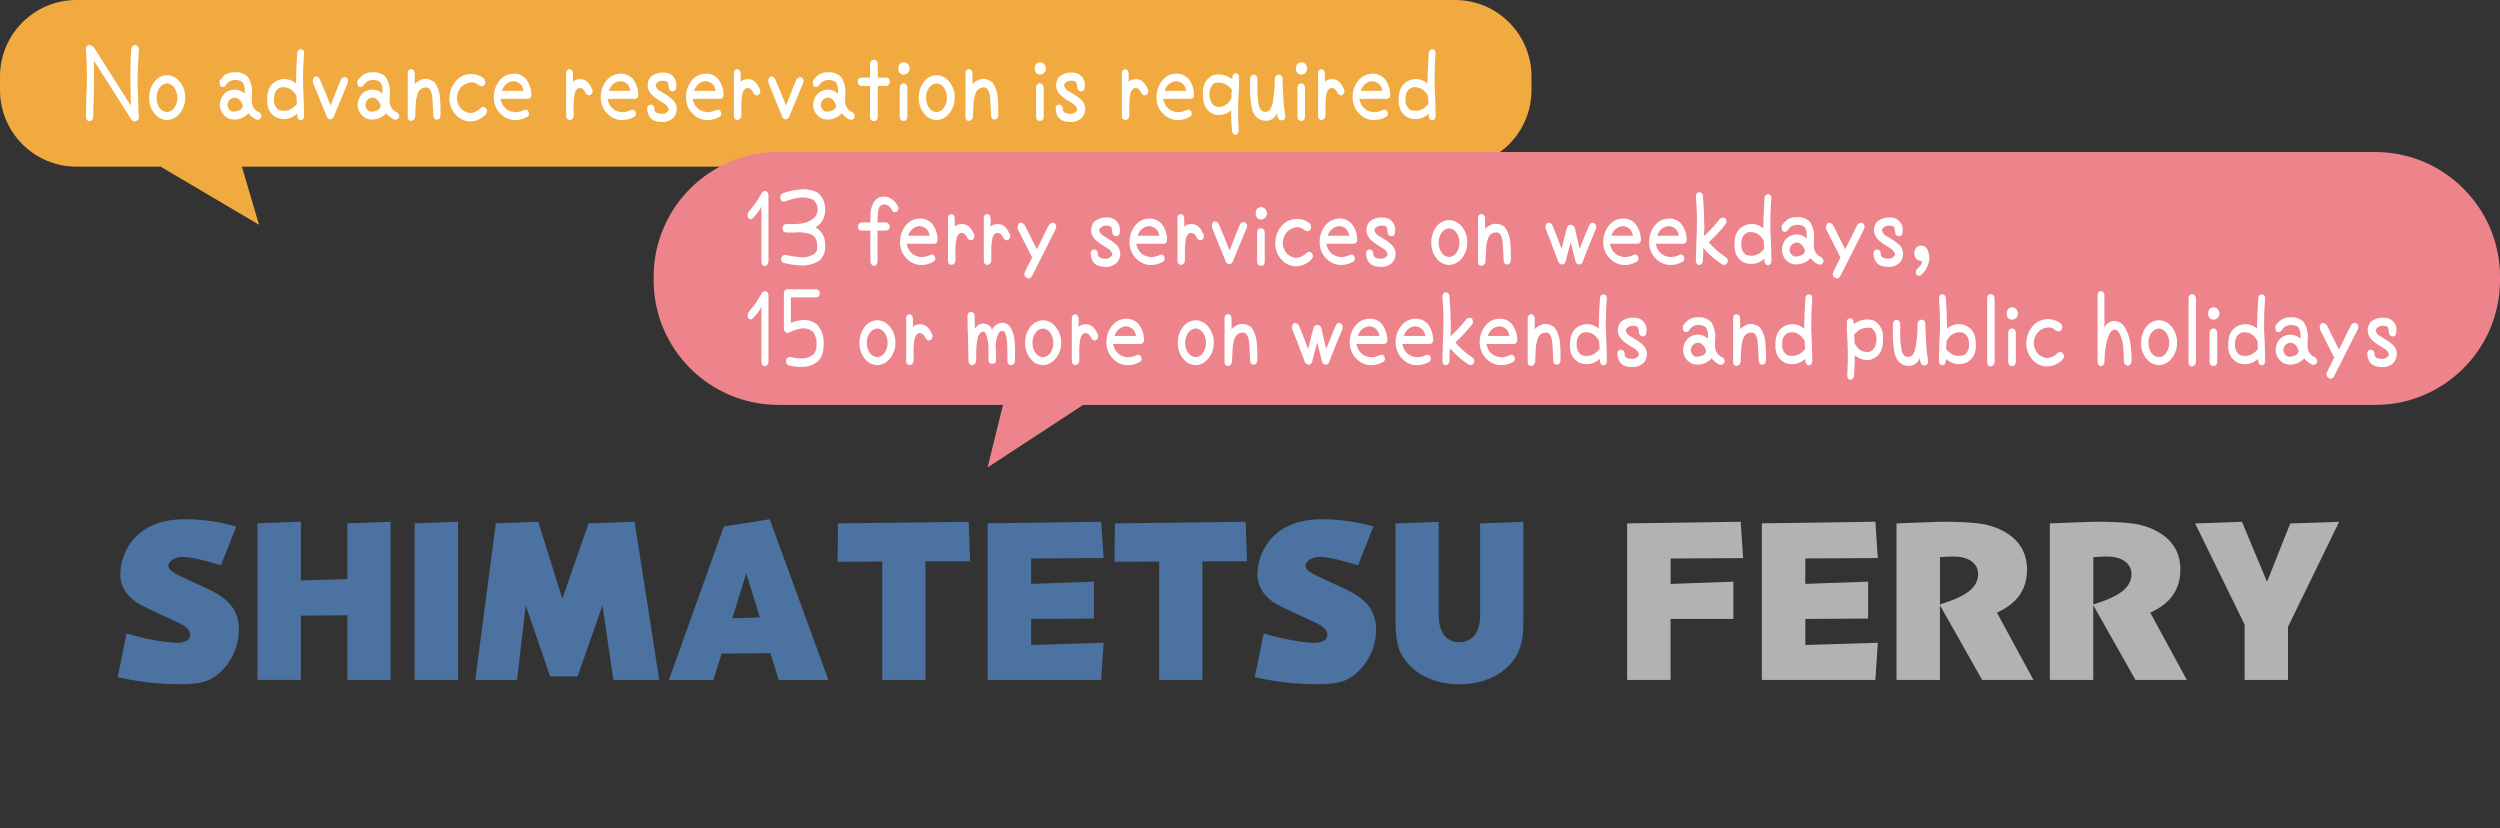 <?xml version="1.0" encoding="UTF-8"?>
<svg id="_レイヤー_2" data-name="レイヤー 2" xmlns="http://www.w3.org/2000/svg" viewBox="0 0 524 173.57">
  <rect x="0" y="0" width="524" height="173.57" fill="#333333" stroke="none"/>
  <defs>
    <style>
      .cls-1 {
        fill: #fff;
      }

      .cls-2 {
        fill: #ed848c;
      }

      .cls-3 {
        fill: none;
      }

      .cls-4 {
        fill: #b2b2b2;
      }

      .cls-5 {
        fill: #4b72a1;
      }

      .cls-6 {
        fill: #f0aa3f;
      }
    </style>
  </defs>
  <g id="_英語" data-name="英語">
    <g>
      <g>
        <g>
          <path class="cls-6" d="M304.97,0H16.03C7.18,0,0,7.18,0,16.03v2.87C0,27.75,7.18,34.93,16.03,34.93h17.63l20.63,12.18-3.59-12.18h254.27c8.85,0,16.03-7.18,16.03-16.03v-2.87c0-8.85-7.18-16.03-16.03-16.03Z"/>
          <g>
            <rect class="cls-3" x="16.76" y="4.25" width="301.24" height="29.96"/>
            <path class="cls-1" d="M28.84,17.52c.08,2.08.15,4.16.19,6.23l.11.7c-.03.38-.18.66-.44.84-.38.28-.74.24-1.08-.12l-7.93-12.42c.04,1.59.04,3.18,0,4.76,0,2.12-.05,4.23-.15,6.33v.75c-.07.55-.37.82-.89.82-.42-.11-.63-.43-.63-.96v-.7c.03-2.08.09-4.16.19-6.23.03-2.41-.04-4.82-.19-7.24,0-.52.21-.8.63-.84.27-.06.48.02.63.26.15.02.29.09.4.23l7.76,12.23c-.04-1.55-.08-3.09-.11-4.64-.03-2.44.04-4.88.19-7.34.11-.48.39-.73.82-.75.48.05.74.33.78.84-.18,2.42-.28,4.84-.29,7.24Z"/>
            <path class="cls-1" d="M31.27,20.49c-.01-1.22.32-2.3,1.01-3.25.69-.95,1.61-1.44,2.76-1.49,1.12.06,2.04.57,2.74,1.51.7.95,1.05,2.02,1.03,3.22,0,1.19-.35,2.25-1.05,3.18-.7.93-1.61,1.43-2.72,1.51-1.14-.05-2.06-.54-2.75-1.48-.7-.94-1.04-2.01-1.02-3.21ZM32.81,20.49c-.01.75.18,1.43.58,2.04.4.61.95.93,1.66.96.67-.06,1.2-.4,1.57-1.01s.56-1.27.56-1.99-.19-1.38-.56-1.99-.9-.95-1.57-1.03c-.69.05-1.24.38-1.65.98s-.6,1.29-.59,2.04Z"/>
            <path class="cls-1" d="M54.29,23.52c.42.28.58.66.46,1.12-.27.42-.62.56-1.05.42-.72-.36-1.29-.84-1.73-1.43.04.06.03.15-.04.26-.8.78-1.75,1.17-2.85,1.17-.76.02-1.44-.26-2.05-.82-.59-.58-.91-1.32-.97-2.23.17-1.94,1.14-3.02,2.91-3.23.96-.02,1.72.28,2.3.89v-.19c.11-.81-.03-1.56-.42-2.25-.46-.33-.99-.48-1.58-.47-.75,0-1.35.3-1.81.89l-.19.33c-.35.31-.71.34-1.08.09-.17-.38-.21-.79-.13-1.24l.21-.19c.75-1.05,1.72-1.54,2.91-1.48,1.05-.11,1.98.22,2.78.98.66,1.05.95,2.22.86,3.52-.04.52-.06,1.03-.05,1.55,0,.52.15.98.42,1.41s.64.72,1.09.89ZM48.97,23.4c.41-.02.81-.11,1.19-.27s.64-.46.75-.9c-.11-.45-.32-.86-.63-1.23-.31-.37-.71-.54-1.2-.53-.84.14-1.31.66-1.41,1.55.04.39.2.73.46,1.01.21.25.49.38.84.38Z"/>
            <path class="cls-1" d="M56.01,20.68c0-2.14.88-3.47,2.64-3.98,1.24-.31,2.36-.05,3.38.8.03-2.16.12-4.31.27-6.47.1-.48.37-.72.82-.7.41.05.61.31.61.8-.17,2.23-.24,4.47-.21,6.7.11,1.94.18,3.87.21,5.79v.68c0,.5-.2.8-.61.91-.48,0-.75-.27-.82-.8v-.56c-1.31,1.12-2.76,1.39-4.35.8-1.42-.78-2.07-2.1-1.94-3.96ZM58.46,23.05c1.41.45,2.63.07,3.67-1.15.03-.03.06-.05.11-.07-.04-.53-.08-1.07-.11-1.62v-.12c-.75-1.36-1.81-1.96-3.19-1.8-1,.31-1.5,1.11-1.52,2.39-.07,1.06.27,1.85,1.03,2.37Z"/>
            <path class="cls-1" d="M65.91,16.09c.45-.14.8-.02,1.05.38.82,1.89,1.6,3.77,2.34,5.65.69-1.83,1.42-3.67,2.19-5.53.27-.36.62-.48,1.05-.38.44.3.54.7.32,1.22l-2.93,7.1c-.18.31-.43.48-.74.49-.31-.06-.53-.23-.67-.49l-2.93-7.22c-.08-.48.02-.89.32-1.22Z"/>
            <path class="cls-1" d="M83.18,23.52c.42.28.58.66.46,1.12-.27.42-.62.56-1.05.42-.72-.36-1.29-.84-1.73-1.43.04.06.03.15-.04.26-.8.78-1.75,1.17-2.85,1.17-.76.02-1.44-.26-2.05-.82-.59-.58-.91-1.32-.97-2.23.17-1.94,1.14-3.02,2.91-3.23.96-.02,1.72.28,2.3.89v-.19c.11-.81-.03-1.56-.42-2.25-.46-.33-.99-.48-1.58-.47-.75,0-1.35.3-1.81.89l-.19.33c-.35.31-.71.34-1.08.09-.17-.38-.21-.79-.13-1.24l.21-.19c.75-1.05,1.72-1.54,2.91-1.48,1.05-.11,1.98.22,2.78.98.66,1.05.95,2.22.86,3.52-.04.52-.06,1.03-.05,1.55,0,.52.15.98.42,1.41s.64.72,1.09.89ZM77.87,23.4c.41-.02.81-.11,1.19-.27s.64-.46.75-.9c-.11-.45-.32-.86-.63-1.23-.31-.37-.71-.54-1.2-.53-.84.14-1.31.66-1.41,1.55.04.39.2.73.46,1.01.21.25.49.38.84.38Z"/>
            <path class="cls-1" d="M85.46,15.34c0-.52.23-.8.68-.87.48.06.74.35.78.87v2.27c.58-.59,1.24-.95,1.98-1.08.83-.06,1.57.2,2.24.77.62.94.98,1.98,1.08,3.14.1,1.16.13,2.29.11,3.4v.4c-.04.52-.3.8-.78.84-.45-.03-.7-.31-.74-.84v-.4c-.04-.58-.07-1.16-.09-1.76-.02-.59-.06-1.19-.12-1.79s-.24-1.15-.55-1.65c-.31-.28-.65-.38-1.03-.28-.73.09-1.22.52-1.47,1.28-.25.76-.39,1.52-.42,2.29-.04.77-.07,1.54-.1,2.32v.26c-.13.5-.42.78-.89.84-.45-.05-.68-.33-.68-.84v-9.16Z"/>
            <path class="cls-1" d="M98.25,15.55c1.14-.14,2.19.15,3.14.87.35.36.43.78.23,1.27-.31.45-.68.53-1.12.23h-.13c-.56-.56-1.24-.77-2.02-.61-1.58.38-2.44,1.46-2.59,3.26.18,1.8,1.08,2.84,2.7,3.12.86-.05,1.61-.38,2.26-1.01.37-.38.74-.38,1.12,0,.35.42.35.84,0,1.27-.93.98-2.05,1.48-3.38,1.5-1.17-.05-2.16-.53-2.98-1.44-.82-.91-1.25-2.02-1.28-3.32,0-1.3.38-2.45,1.13-3.45.75-1,1.73-1.56,2.92-1.69Z"/>
            <path class="cls-1" d="M107.42,15.45c1.03-.09,1.93.23,2.72.98.8,1,1.22,2.17,1.24,3.52-.06.5-.3.76-.74.77h-5.76c.37,1.64,1.31,2.56,2.83,2.77.73.06,1.44-.08,2.13-.42.44-.19.77-.05.99.42.13.48,0,.83-.38,1.03-.93.52-1.91.73-2.95.63-1.11-.14-2.05-.66-2.83-1.55-.77-.89-1.17-1.96-1.18-3.21,0-1.27.36-2.39,1.09-3.36s1.67-1.5,2.84-1.58ZM107.51,17.02c-1.13.17-1.9.84-2.32,2.02h4.54c-.08-.5-.28-.95-.59-1.34-.46-.45-1.01-.68-1.62-.68Z"/>
            <path class="cls-1" d="M118.65,15.41c0-.55.24-.85.72-.91.45.06.69.37.72.91v1.73c.18-.12.36-.25.53-.38,1.53-.5,2.66.08,3.38,1.73l.08.09c.23.5.15.92-.21,1.27-.41.25-.76.17-1.05-.23l-.08-.12c-.34-.83-.86-1.16-1.56-1.01-.41.3-.66.71-.75,1.23-.09.52-.15,1.04-.18,1.55-.03.51-.04,1.02-.02,1.54v1.5c-.08.53-.37.81-.84.84-.48-.05-.72-.33-.72-.84v-8.91Z"/>
            <path class="cls-1" d="M129.84,15.45c1.03-.09,1.93.23,2.72.98.8,1,1.22,2.17,1.24,3.52-.06.5-.3.76-.74.77h-5.76c.37,1.64,1.31,2.56,2.83,2.77.73.06,1.44-.08,2.13-.42.44-.19.77-.05.99.42.13.48,0,.83-.38,1.03-.93.52-1.91.73-2.95.63-1.11-.14-2.05-.66-2.83-1.55-.77-.89-1.17-1.96-1.18-3.21,0-1.27.36-2.39,1.09-3.36s1.67-1.5,2.84-1.58ZM129.93,17.02c-1.13.17-1.9.84-2.32,2.02h4.54c-.08-.5-.28-.95-.59-1.34-.46-.45-1.01-.68-1.62-.68Z"/>
            <path class="cls-1" d="M136.39,16.09c.82-.64,1.71-.93,2.68-.87.76-.05,1.41.2,1.96.73.62.64.85,1.41.7,2.32-.01.58-.27.87-.78.87-.48-.05-.74-.34-.78-.87-.01-.38-.08-.74-.21-1.1-.34-.17-.67-.26-.99-.26-.52-.02-.96.15-1.31.49-.15.14-.23.3-.23.49.08.45.31.8.67,1.04s.72.46,1.08.67c.62.34,1.21.76,1.76,1.25s.86,1.13.92,1.91c-.01.73-.25,1.38-.7,1.92-.77.69-1.66.98-2.66.87-1.81-.03-2.76-.96-2.85-2.79.01-.52.25-.8.72-.84.51.05.77.33.8.84-.03.42.12.71.45.87.33.16.66.23,1,.21.52.06.96-.09,1.31-.47.17-.12.25-.29.23-.49-.1-.42-.33-.76-.7-1.01s-.72-.48-1.05-.68c-.62-.34-1.2-.77-1.74-1.27-.54-.5-.85-1.14-.94-1.92,0-.73.22-1.38.65-1.92Z"/>
            <path class="cls-1" d="M147.71,15.45c1.03-.09,1.93.23,2.72.98.8,1,1.22,2.17,1.24,3.52-.06.5-.3.76-.74.77h-5.76c.37,1.64,1.31,2.56,2.83,2.77.73.06,1.44-.08,2.13-.42.44-.19.77-.05.99.42.13.48,0,.83-.38,1.03-.93.52-1.91.73-2.95.63-1.11-.14-2.05-.66-2.83-1.55-.77-.89-1.17-1.96-1.18-3.21,0-1.27.36-2.39,1.09-3.36s1.67-1.5,2.84-1.58ZM147.79,17.02c-1.13.17-1.9.84-2.32,2.02h4.54c-.08-.5-.28-.95-.59-1.34-.46-.45-1.01-.68-1.62-.68Z"/>
            <path class="cls-1" d="M153.81,15.41c0-.55.24-.85.72-.91.45.06.69.37.72.91v1.73c.18-.12.36-.25.53-.38,1.53-.5,2.66.08,3.38,1.73l.08.09c.23.5.15.92-.21,1.27-.41.25-.76.17-1.05-.23l-.08-.12c-.34-.83-.86-1.16-1.56-1.01-.41.3-.66.71-.75,1.23-.09.52-.15,1.04-.18,1.55-.03.51-.04,1.02-.02,1.54v1.5c-.08.53-.37.81-.84.84-.48-.05-.72-.33-.72-.84v-8.91Z"/>
            <path class="cls-1" d="M161.37,16.09c.45-.14.8-.02,1.05.38.82,1.89,1.6,3.77,2.34,5.65.69-1.83,1.42-3.67,2.19-5.53.27-.36.62-.48,1.05-.38.44.3.54.7.32,1.22l-2.93,7.1c-.18.31-.43.48-.74.49-.31-.06-.53-.23-.67-.49l-2.93-7.22c-.08-.48.02-.89.32-1.22Z"/>
            <path class="cls-1" d="M178.65,23.52c.42.28.58.66.46,1.12-.27.42-.62.56-1.05.42-.72-.36-1.29-.84-1.73-1.43.04.06.03.15-.04.26-.8.78-1.75,1.17-2.85,1.17-.76.02-1.44-.26-2.05-.82-.59-.58-.91-1.32-.97-2.23.17-1.94,1.14-3.02,2.91-3.23.96-.02,1.72.28,2.3.89v-.19c.11-.81-.03-1.56-.42-2.25-.46-.33-.99-.48-1.58-.47-.75,0-1.35.3-1.81.89l-.19.33c-.35.31-.71.34-1.08.09-.17-.38-.21-.79-.13-1.24l.21-.19c.75-1.05,1.72-1.54,2.91-1.48,1.05-.11,1.98.22,2.78.98.66,1.05.95,2.22.86,3.52-.04.52-.06,1.03-.05,1.55,0,.52.15.98.42,1.41s.64.72,1.09.89ZM173.33,23.4c.41-.02.81-.11,1.19-.27s.64-.46.75-.9c-.11-.45-.32-.86-.63-1.23-.31-.37-.71-.54-1.2-.53-.84.14-1.31.66-1.41,1.55.04.39.2.73.46,1.01.21.25.49.38.84.38Z"/>
            <path class="cls-1" d="M185.73,16.27c.48.03.74.32.78.87-.04.53-.3.82-.78.87h-1.75v6.52c-.03.52-.28.8-.76.84-.52.05-.81-.23-.86-.84v-6.52h-1.83c-.48-.05-.73-.34-.76-.87.03-.55.28-.84.76-.87h1.83v-2.84c.06-.58.34-.89.86-.94.48.06.73.38.76.94v2.84h1.75Z"/>
            <path class="cls-1" d="M190.68,14.38c-.14.8-.56,1.22-1.27,1.27-.72-.06-1.09-.48-1.12-1.27,0-.81.37-1.26,1.12-1.34.73.06,1.15.51,1.27,1.34ZM188.59,18.34c.04-.55.32-.84.82-.89.46.05.72.34.78.89v6.14c-.04.56-.3.85-.78.87-.51-.02-.78-.3-.82-.87v-6.14Z"/>
            <path class="cls-1" d="M192.57,20.49c-.01-1.22.32-2.3,1.01-3.25.69-.95,1.61-1.44,2.76-1.49,1.12.06,2.04.57,2.74,1.51.7.95,1.05,2.02,1.03,3.22,0,1.19-.35,2.25-1.05,3.18-.7.93-1.61,1.43-2.72,1.51-1.14-.05-2.06-.54-2.75-1.48-.7-.94-1.04-2.01-1.02-3.21ZM194.11,20.49c-.01.75.18,1.43.58,2.04.4.61.95.93,1.66.96.67-.06,1.2-.4,1.57-1.01s.56-1.27.56-1.99-.19-1.38-.56-1.99-.9-.95-1.57-1.03c-.69.05-1.24.38-1.65.98s-.6,1.29-.59,2.04Z"/>
            <path class="cls-1" d="M202.37,15.34c0-.52.23-.8.68-.87.48.06.74.35.78.87v2.27c.58-.59,1.24-.95,1.98-1.08.83-.06,1.57.2,2.24.77.62.94.98,1.98,1.08,3.14.1,1.16.13,2.29.11,3.4v.4c-.04.52-.3.8-.78.84-.45-.03-.7-.31-.74-.84v-.4c-.04-.58-.07-1.16-.09-1.76-.02-.59-.06-1.19-.12-1.79s-.24-1.15-.55-1.65c-.31-.28-.65-.38-1.03-.28-.73.09-1.22.52-1.47,1.28-.25.76-.39,1.52-.42,2.29-.04.77-.07,1.54-.1,2.32v.26c-.13.5-.42.78-.89.84-.45-.05-.68-.33-.68-.84v-9.16Z"/>
            <path class="cls-1" d="M219.25,14.38c-.14.8-.56,1.22-1.27,1.27-.72-.06-1.09-.48-1.12-1.27,0-.81.37-1.26,1.12-1.34.73.06,1.15.51,1.27,1.34ZM217.16,18.34c.04-.55.32-.84.82-.89.46.05.72.34.78.89v6.14c-.04.56-.3.85-.78.87-.51-.02-.78-.3-.82-.87v-6.14Z"/>
            <path class="cls-1" d="M222,16.09c.82-.64,1.71-.93,2.68-.87.76-.05,1.41.2,1.96.73.62.64.85,1.41.7,2.32-.01.58-.27.87-.78.87-.48-.05-.74-.34-.78-.87-.01-.38-.08-.74-.21-1.1-.34-.17-.67-.26-.99-.26-.52-.02-.96.15-1.31.49-.15.14-.23.3-.23.49.08.45.31.8.67,1.04s.72.46,1.08.67c.62.34,1.21.76,1.76,1.25s.86,1.13.92,1.91c-.01.73-.25,1.38-.7,1.92-.77.69-1.66.98-2.66.87-1.81-.03-2.76-.96-2.85-2.79.01-.52.25-.8.72-.84.51.05.77.33.8.84-.03.42.12.71.45.87.33.16.66.23,1,.21.52.06.96-.09,1.31-.47.17-.12.25-.29.23-.49-.1-.42-.33-.76-.7-1.01s-.72-.48-1.05-.68c-.62-.34-1.2-.77-1.74-1.27-.54-.5-.85-1.14-.94-1.92,0-.73.22-1.38.65-1.92Z"/>
            <path class="cls-1" d="M235.13,15.41c0-.55.24-.85.72-.91.45.06.69.37.72.91v1.73c.18-.12.36-.25.53-.38,1.53-.5,2.66.08,3.38,1.73l.08.09c.23.5.15.92-.21,1.27-.41.25-.76.17-1.05-.23l-.08-.12c-.34-.83-.86-1.16-1.56-1.01-.41.3-.66.71-.75,1.23-.09.52-.15,1.04-.18,1.55-.03.51-.04,1.02-.02,1.54v1.5c-.08.53-.37.81-.84.84-.48-.05-.72-.33-.72-.84v-8.91Z"/>
            <path class="cls-1" d="M246.32,15.45c1.03-.09,1.93.23,2.72.98.8,1,1.22,2.17,1.24,3.52-.06.5-.3.76-.74.77h-5.76c.37,1.64,1.31,2.56,2.83,2.77.73.06,1.44-.08,2.13-.42.44-.19.77-.05.99.42.13.48,0,.83-.38,1.03-.93.52-1.91.73-2.95.63-1.11-.14-2.05-.66-2.83-1.55-.77-.89-1.17-1.96-1.18-3.21,0-1.27.36-2.39,1.09-3.36s1.67-1.5,2.84-1.58ZM246.41,17.02c-1.13.17-1.9.84-2.32,2.02h4.54c-.08-.5-.28-.95-.59-1.34-.46-.45-1.01-.68-1.62-.68Z"/>
            <path class="cls-1" d="M254.07,15.81c1.52-.44,2.93-.17,4.24.8v-.56c.1-.47.37-.7.8-.68.39.05.59.31.59.8v1.83c-.08,1.33-.15,2.65-.19,3.96-.04,1.78,0,3.53.11,5.25.06.55-.16.91-.63,1.08-.44-.06-.69-.35-.76-.87-.13-1.44-.19-2.88-.19-4.31-.98.84-2.08,1.16-3.29.94-1.74-.53-2.62-1.89-2.62-4.08-.16-1.91.49-3.29,1.94-4.15ZM255,22.39c1.36.19,2.4-.42,3.12-1.83v-.12c-.03-.59,0-1.17.11-1.73h-.08c-1.03-1.19-2.22-1.62-3.59-1.29-.76.56-1.1,1.41-1.03,2.53.06,1.28.55,2.09,1.48,2.44Z"/>
            <path class="cls-1" d="M262.8,15.64c.48.05.73.34.76.89v1.38c-.06,1.47.05,2.91.32,4.31.22.84.7,1.25,1.43,1.22.41-.02.73-.21.96-.59s.39-.78.47-1.22c.3-1.55.44-3.12.44-4.73v-.38c.07-.55.37-.84.89-.89.48.05.73.34.76.89v.38c.04,1.23.09,2.46.15,3.67s.19,2.41.4,3.6c.11.58-.08.92-.59,1.03-.48.11-.8-.1-.97-.63-.1-.28-.14-.58-.13-.89-.49,1.09-1.29,1.64-2.38,1.64-1.45-.03-2.41-.86-2.89-2.48-.34-1.61-.47-3.25-.4-4.92v-1.38c.03-.55.29-.84.78-.89Z"/>
            <path class="cls-1" d="M274.02,14.38c-.14.8-.56,1.22-1.27,1.27-.72-.06-1.09-.48-1.12-1.27,0-.81.37-1.26,1.12-1.34.73.06,1.15.51,1.27,1.34ZM271.93,18.34c.04-.55.32-.84.82-.89.46.05.72.34.78.89v6.14c-.04.56-.3.85-.78.87-.51-.02-.78-.3-.82-.87v-6.14Z"/>
            <path class="cls-1" d="M276.25,15.41c0-.55.24-.85.72-.91.45.06.69.37.72.91v1.73c.18-.12.36-.25.53-.38,1.53-.5,2.66.08,3.38,1.73l.08.09c.23.5.15.92-.21,1.27-.41.25-.76.17-1.05-.23l-.08-.12c-.34-.83-.86-1.16-1.56-1.01-.41.3-.66.71-.75,1.23-.09.52-.15,1.04-.18,1.55-.03.51-.04,1.02-.02,1.54v1.5c-.08.53-.37.81-.84.84-.48-.05-.72-.33-.72-.84v-8.91Z"/>
            <path class="cls-1" d="M287.44,15.45c1.03-.09,1.93.23,2.72.98.8,1,1.22,2.17,1.24,3.52-.06.5-.3.76-.74.77h-5.76c.37,1.64,1.31,2.56,2.83,2.77.73.06,1.44-.08,2.13-.42.44-.19.77-.05.99.42.13.48,0,.83-.38,1.03-.93.52-1.91.73-2.95.63-1.11-.14-2.05-.66-2.83-1.55-.77-.89-1.17-1.96-1.18-3.21,0-1.27.36-2.39,1.09-3.36s1.67-1.5,2.84-1.58ZM287.53,17.02c-1.13.17-1.9.84-2.32,2.02h4.54c-.08-.5-.28-.95-.59-1.34-.46-.45-1.01-.68-1.62-.68Z"/>
            <path class="cls-1" d="M293.18,20.68c0-2.14.88-3.47,2.64-3.98,1.24-.31,2.36-.05,3.38.8.03-2.16.12-4.31.27-6.47.1-.48.37-.72.82-.7.41.05.61.31.61.8-.17,2.23-.24,4.47-.21,6.7.11,1.94.18,3.87.21,5.79v.68c0,.5-.2.8-.61.91-.48,0-.75-.27-.82-.8v-.56c-1.31,1.12-2.76,1.39-4.35.8-1.42-.78-2.07-2.1-1.94-3.96ZM295.63,23.05c1.41.45,2.63.07,3.67-1.15.03-.03.06-.05.11-.07-.04-.53-.08-1.07-.11-1.62v-.12c-.75-1.36-1.81-1.96-3.19-1.8-1,.31-1.5,1.11-1.52,2.39-.07,1.06.27,1.85,1.03,2.37Z"/>
          </g>
        </g>
        <g>
          <path class="cls-2" d="M497.83,31.86H163.17c-14.45,0-26.17,11.72-26.17,26.17v.67c0,14.45,11.72,26.17,26.17,26.17h47.05l-3.22,13.11,20.03-13.11h270.8c14.45,0,26.17-11.72,26.17-26.17v-.67c0-14.45-11.72-26.17-26.17-26.17Z"/>
          <g>
            <path class="cls-1" d="M159.76,40.29c.24-.2.51-.28.8-.23.31.16.48.44.51.84v13.95c-.08.56-.34.88-.78.94-.45-.08-.68-.39-.7-.94v-11.84c-.03.39-.17.74-.42,1.05-.44.62-.89,1.18-1.37,1.66-.37.33-.7.29-1.01-.12-.14-.41-.11-.8.11-1.17.45-.58.89-1.13,1.33-1.66.53-.78,1.05-1.61,1.54-2.48Z"/>
            <path class="cls-1" d="M164.02,40.53c1.19-.44,2.43-.71,3.7-.83,1.27-.12,2.5.11,3.68.69.96.83,1.48,1.9,1.56,3.21v.38c0,1.08-.34,2.03-1.01,2.86-.31.31-.64.58-.99.8,1.38.83,2.05,2.1,2,3.82v.19c.01,1.16-.36,2.12-1.12,2.91-1.12.73-2.35,1.09-3.66,1.08-1.31-.02-2.59-.19-3.83-.52-.45-.12-.67-.45-.65-.96.15-.53.48-.77.99-.73,1,.23,2.02.4,3.07.49,1.05.09,2.04-.15,2.96-.73.48-.42.66-.96.55-1.62.03-1.38-.5-2.23-1.59-2.55s-2.16-.42-3.2-.28h-1.69c-.49-.03-.75-.31-.78-.84v-.12c.08-.53.38-.81.89-.84h.34c.96.08,1.92.04,2.89-.11s1.83-.56,2.59-1.23c.46-.5.69-1.12.68-1.88-.1-.7-.39-1.31-.89-1.83-.97-.44-1.97-.59-2.98-.45-1.02.14-2,.4-2.94.77-.48.17-.82,0-1.01-.49-.13-.5.02-.9.44-1.2Z"/>
            <path class="cls-1" d="M188.24,43.29c.18.52.05.9-.4,1.15-.44.14-.75-.02-.93-.47-.42-.8-1.04-1.17-1.86-1.12-.45.16-.74.46-.88.91-.13.45-.19.91-.16,1.38-.07.5-.1.99-.08,1.48h1.81c.46.09.72.41.76.94-.06.48-.31.74-.76.77h-1.81v6.47c-.04.55-.29.85-.74.91-.45-.06-.7-.37-.74-.91-.06-2.14-.06-4.3,0-6.47h-1.92c-.45-.03-.68-.29-.7-.77,0-.53.23-.84.7-.94h1.92v-1.48c-.01-.86.16-1.68.53-2.45.37-.77.95-1.25,1.75-1.44,1.55-.17,2.71.51,3.5,2.04Z"/>
            <path class="cls-1" d="M192.57,45.82c1.03-.09,1.93.23,2.72.98.8,1,1.22,2.17,1.24,3.52-.06.5-.3.76-.74.77h-5.76c.37,1.64,1.31,2.56,2.83,2.77.73.06,1.44-.08,2.13-.42.44-.19.77-.05.99.42.13.48,0,.83-.38,1.03-.93.52-1.91.73-2.95.63-1.11-.14-2.05-.66-2.83-1.55-.77-.89-1.17-1.96-1.18-3.21,0-1.27.36-2.39,1.09-3.36s1.67-1.5,2.84-1.58ZM192.65,47.39c-1.13.17-1.9.84-2.32,2.02h4.54c-.08-.5-.28-.95-.59-1.34-.46-.45-1.01-.68-1.62-.68Z"/>
            <path class="cls-1" d="M198.68,45.78c0-.55.24-.85.72-.91.45.06.69.37.72.91v1.73c.18-.12.36-.25.53-.38,1.53-.5,2.66.08,3.38,1.73l.08.09c.23.5.15.92-.21,1.27-.41.25-.76.17-1.05-.23l-.08-.12c-.34-.83-.86-1.16-1.56-1.01-.41.3-.66.71-.75,1.23-.09.52-.15,1.04-.18,1.55-.03.51-.04,1.02-.02,1.54v1.5c-.08.53-.37.81-.84.84-.48-.05-.72-.33-.72-.84v-8.91Z"/>
            <path class="cls-1" d="M206.19,45.78c0-.55.24-.85.72-.91.45.06.69.37.72.91v1.73c.18-.12.36-.25.53-.38,1.53-.5,2.66.08,3.38,1.73l.08.09c.23.5.15.92-.21,1.27-.41.25-.76.17-1.05-.23l-.08-.12c-.34-.83-.86-1.16-1.56-1.01-.41.3-.66.71-.75,1.23-.09.52-.15,1.04-.18,1.55-.03.51-.04,1.02-.02,1.54v1.5c-.08.53-.37.81-.84.84-.48-.05-.72-.33-.72-.84v-8.91Z"/>
            <path class="cls-1" d="M220.97,46.74c.44.31.54.73.32,1.24l-5.02,9.96c-.32.47-.7.55-1.12.26-.44-.28-.54-.69-.32-1.22l1.5-3.02-3.02-5.98c-.07-.47.04-.88.34-1.24.42-.11.79.02,1.1.38l2.57,5.13,2.55-5.13c.3-.36.66-.48,1.1-.38Z"/>
            <path class="cls-1" d="M229.35,46.46c.82-.64,1.71-.93,2.68-.87.76-.05,1.41.2,1.96.73.62.64.85,1.41.7,2.32-.01.58-.27.87-.78.87-.48-.05-.74-.34-.78-.87-.01-.38-.08-.74-.21-1.1-.34-.17-.67-.26-.99-.26-.52-.02-.96.15-1.31.49-.15.14-.23.3-.23.49.08.45.31.8.67,1.04s.72.46,1.08.67c.62.34,1.21.76,1.76,1.25s.86,1.13.92,1.91c-.01.73-.25,1.38-.7,1.92-.77.69-1.66.98-2.66.87-1.81-.03-2.76-.96-2.85-2.79.01-.52.25-.8.72-.84.51.05.77.33.8.84-.03.42.12.71.45.87.33.16.66.23,1,.21.52.06.96-.09,1.31-.47.17-.12.25-.29.23-.49-.1-.42-.33-.76-.7-1.01s-.72-.48-1.05-.68c-.62-.34-1.2-.77-1.74-1.27-.54-.5-.85-1.14-.94-1.92,0-.73.22-1.38.65-1.92Z"/>
            <path class="cls-1" d="M240.67,45.82c1.03-.09,1.93.23,2.72.98.8,1,1.22,2.17,1.24,3.52-.06.5-.3.76-.74.77h-5.76c.37,1.64,1.31,2.56,2.83,2.77.73.06,1.44-.08,2.13-.42.44-.19.77-.05.99.42.13.48,0,.83-.38,1.03-.93.52-1.91.73-2.95.63-1.11-.14-2.05-.66-2.83-1.55-.77-.89-1.17-1.96-1.18-3.21,0-1.27.36-2.39,1.09-3.36s1.67-1.5,2.84-1.58ZM240.76,47.39c-1.13.17-1.9.84-2.32,2.02h4.54c-.08-.5-.28-.95-.59-1.34-.46-.45-1.01-.68-1.62-.68Z"/>
            <path class="cls-1" d="M246.78,45.78c0-.55.24-.85.72-.91.45.06.69.37.72.91v1.73c.18-.12.36-.25.53-.38,1.53-.5,2.66.08,3.38,1.73l.08.09c.23.5.15.92-.21,1.27-.41.25-.76.17-1.05-.23l-.08-.12c-.34-.83-.86-1.16-1.56-1.01-.41.3-.66.71-.75,1.23-.09.52-.15,1.04-.18,1.55-.03.51-.04,1.02-.02,1.54v1.5c-.08.53-.37.81-.84.84-.48-.05-.72-.33-.72-.84v-8.91Z"/>
            <path class="cls-1" d="M254.34,46.46c.45-.14.8-.02,1.05.38.82,1.89,1.6,3.77,2.34,5.65.69-1.83,1.42-3.67,2.19-5.53.27-.36.62-.48,1.05-.38.44.3.54.7.32,1.22l-2.93,7.1c-.18.31-.43.48-.74.49-.31-.06-.53-.23-.67-.49l-2.93-7.22c-.08-.48.02-.89.32-1.22Z"/>
            <path class="cls-1" d="M265.58,44.74c-.14.8-.56,1.22-1.27,1.27-.72-.06-1.09-.48-1.12-1.27,0-.81.37-1.26,1.12-1.34.73.06,1.15.51,1.27,1.34ZM263.49,48.71c.04-.55.32-.84.82-.89.46.05.72.34.78.89v6.14c-.04.56-.3.85-.78.87-.51-.02-.78-.3-.82-.87v-6.14Z"/>
            <path class="cls-1" d="M271.34,45.92c1.14-.14,2.19.15,3.14.87.35.36.43.78.23,1.27-.31.45-.68.53-1.12.23h-.13c-.56-.56-1.24-.77-2.02-.61-1.58.38-2.44,1.46-2.59,3.26.18,1.8,1.08,2.84,2.7,3.12.86-.05,1.61-.38,2.26-1.01.37-.38.74-.38,1.12,0,.35.42.35.84,0,1.27-.93.98-2.05,1.48-3.38,1.5-1.17-.05-2.16-.53-2.98-1.44-.82-.91-1.25-2.02-1.28-3.32,0-1.3.38-2.45,1.13-3.45.75-1,1.73-1.56,2.92-1.69Z"/>
            <path class="cls-1" d="M280.52,45.82c1.03-.09,1.93.23,2.72.98.8,1,1.22,2.17,1.24,3.52-.06.5-.3.76-.74.77h-5.76c.37,1.64,1.31,2.56,2.83,2.77.73.06,1.44-.08,2.13-.42.44-.19.77-.05.99.42.13.48,0,.83-.38,1.03-.93.52-1.91.73-2.95.63-1.11-.14-2.05-.66-2.83-1.55-.77-.89-1.17-1.96-1.18-3.21,0-1.27.36-2.39,1.09-3.36s1.67-1.5,2.84-1.58ZM280.6,47.39c-1.13.17-1.9.84-2.32,2.02h4.54c-.08-.5-.28-.95-.59-1.34-.46-.45-1.01-.68-1.62-.68Z"/>
            <path class="cls-1" d="M287.06,46.46c.82-.64,1.71-.93,2.68-.87.76-.05,1.41.2,1.96.73.62.64.85,1.41.7,2.32-.01.58-.27.87-.78.87-.48-.05-.74-.34-.78-.87-.01-.38-.08-.74-.21-1.1-.34-.17-.67-.26-.99-.26-.52-.02-.96.15-1.31.49-.15.14-.23.3-.23.49.08.45.31.8.67,1.04s.72.46,1.08.67c.62.34,1.21.76,1.76,1.25s.86,1.13.92,1.91c-.01.73-.25,1.38-.7,1.92-.77.69-1.66.98-2.66.87-1.81-.03-2.76-.96-2.85-2.79.01-.52.25-.8.72-.84.51.05.77.33.8.84-.03.42.12.71.45.87.33.16.66.23,1,.21.52.06.96-.09,1.31-.47.17-.12.25-.29.23-.49-.1-.42-.33-.76-.7-1.01s-.72-.48-1.05-.68c-.62-.34-1.2-.77-1.74-1.27-.54-.5-.85-1.14-.94-1.92,0-.73.22-1.38.65-1.92Z"/>
            <path class="cls-1" d="M300,50.86c-.01-1.22.32-2.3,1.01-3.25.69-.95,1.61-1.44,2.76-1.49,1.12.06,2.04.57,2.74,1.51.7.95,1.05,2.02,1.03,3.22,0,1.19-.35,2.25-1.05,3.18-.7.93-1.61,1.43-2.72,1.51-1.14-.05-2.06-.54-2.75-1.48-.7-.94-1.04-2.01-1.02-3.21ZM301.54,50.86c-.01.75.18,1.43.58,2.04.4.61.95.93,1.66.96.67-.06,1.2-.4,1.57-1.01s.56-1.27.56-1.99-.19-1.38-.56-1.99-.9-.95-1.57-1.03c-.69.05-1.24.38-1.65.98s-.6,1.29-.59,2.04Z"/>
            <path class="cls-1" d="M309.8,45.71c0-.52.23-.8.68-.87.48.06.74.35.78.87v2.27c.58-.59,1.24-.95,1.98-1.08.83-.06,1.57.2,2.24.77.62.94.98,1.98,1.08,3.14.1,1.16.13,2.29.11,3.4v.4c-.04.52-.3.8-.78.84-.45-.03-.7-.31-.74-.84v-.4c-.04-.58-.07-1.16-.09-1.76-.02-.59-.06-1.19-.12-1.79s-.24-1.15-.55-1.65c-.31-.28-.65-.38-1.03-.28-.73.09-1.22.52-1.47,1.28-.25.76-.39,1.52-.42,2.29-.04.77-.07,1.54-.1,2.32v.26c-.13.5-.42.78-.89.84-.45-.05-.68-.33-.68-.84v-9.16Z"/>
            <path class="cls-1" d="M334.12,46.76c.41.27.54.66.4,1.17-.66,1.55-1.3,3.11-1.92,4.69-.31.75-.6,1.51-.86,2.27-.14.34-.39.52-.76.54-.35-.02-.59-.2-.72-.54l-1.05-4.12-1.08,4.12c-.14.39-.39.57-.74.54-.34-.05-.59-.23-.76-.54-.3-.77-.58-1.52-.86-2.27-.58-1.58-1.18-3.14-1.81-4.69-.1-.47,0-.86.3-1.17.45-.14.81-.02,1.08.35.69,1.69,1.35,3.38,1.98,5.06.34-1.48.72-2.98,1.14-4.48.14-.38.39-.57.76-.59.37.02.65.21.84.59.35,1.5.7,2.99,1.03,4.48.65-1.69,1.34-3.38,2.07-5.06.22-.38.55-.49.97-.35Z"/>
            <path class="cls-1" d="M339.97,45.82c1.03-.09,1.93.23,2.72.98.8,1,1.22,2.17,1.24,3.52-.06.5-.3.76-.74.77h-5.76c.37,1.64,1.31,2.56,2.83,2.77.73.06,1.44-.08,2.13-.42.44-.19.77-.05.99.42.13.48,0,.83-.38,1.03-.93.52-1.91.73-2.95.63-1.11-.14-2.05-.66-2.83-1.55-.77-.89-1.17-1.96-1.18-3.21,0-1.27.36-2.39,1.09-3.36s1.67-1.5,2.84-1.58ZM340.05,47.39c-1.13.17-1.9.84-2.32,2.02h4.54c-.08-.5-.28-.95-.59-1.34-.46-.45-1.01-.68-1.62-.68Z"/>
            <path class="cls-1" d="M349.58,45.82c1.03-.09,1.93.23,2.72.98.8,1,1.22,2.17,1.24,3.52-.06.5-.3.76-.74.77h-5.76c.37,1.64,1.31,2.56,2.83,2.77.73.06,1.44-.08,2.13-.42.44-.19.77-.05.99.42.13.48,0,.83-.38,1.03-.93.52-1.91.73-2.95.63-1.11-.14-2.05-.66-2.83-1.55-.77-.89-1.17-1.96-1.18-3.21,0-1.27.36-2.39,1.09-3.36s1.67-1.5,2.84-1.58ZM349.67,47.39c-1.13.17-1.9.84-2.32,2.02h4.54c-.08-.5-.28-.95-.59-1.34-.46-.45-1.01-.68-1.62-.68Z"/>
            <path class="cls-1" d="M361.73,53.93c.42.27.53.65.32,1.15-.27.44-.62.55-1.05.35-1.49-.94-2.82-2.09-3.99-3.47.01.72-.01,1.45-.08,2.18v.59c-.08.53-.37.8-.84.82-.44-.11-.65-.42-.63-.94v-.59c.06-2.12.13-4.25.21-6.38.04-2.14-.03-4.28-.21-6.42-.01-.52.2-.83.63-.94.46-.02.75.22.84.7.18,2.22.28,4.44.3,6.66-.01.62-.05,1.24-.11,1.85,1.24-1.08,2.36-2.28,3.35-3.61.37-.33.76-.37,1.18-.12.3.44.3.87,0,1.29-1.08,1.33-2.24,2.57-3.48,3.73,1.04,1.23,2.23,2.28,3.56,3.14Z"/>
            <path class="cls-1" d="M363.56,51.05c0-2.14.88-3.47,2.64-3.98,1.24-.31,2.36-.05,3.38.8.03-2.16.12-4.31.27-6.47.1-.48.37-.72.82-.7.41.05.61.31.61.8-.17,2.23-.24,4.47-.21,6.7.11,1.94.18,3.87.21,5.79v.68c0,.5-.2.8-.61.91-.48,0-.75-.27-.82-.8v-.56c-1.31,1.12-2.76,1.39-4.35.8-1.42-.78-2.07-2.1-1.94-3.96ZM366.01,53.42c1.41.45,2.63.07,3.67-1.15.03-.03.06-.05.11-.07-.04-.53-.08-1.07-.11-1.62v-.12c-.75-1.36-1.81-1.96-3.19-1.8-1,.31-1.5,1.11-1.52,2.39-.07,1.06.27,1.85,1.03,2.37Z"/>
            <path class="cls-1" d="M381.7,53.88c.42.28.58.66.46,1.12-.27.42-.62.56-1.05.42-.72-.36-1.29-.84-1.73-1.43.04.06.03.15-.04.26-.8.78-1.75,1.17-2.85,1.17-.76.02-1.44-.26-2.05-.82-.59-.58-.91-1.32-.97-2.23.17-1.94,1.14-3.02,2.91-3.23.96-.02,1.72.28,2.3.89v-.19c.11-.81-.03-1.56-.42-2.25-.46-.33-.99-.48-1.58-.47-.75,0-1.35.3-1.81.89l-.19.33c-.35.31-.71.34-1.08.09-.17-.38-.21-.79-.13-1.24l.21-.19c.75-1.05,1.72-1.54,2.91-1.48,1.05-.11,1.98.22,2.78.98.66,1.05.95,2.22.86,3.52-.04.52-.06,1.03-.05,1.55,0,.52.15.98.42,1.41s.64.72,1.09.89ZM376.39,53.77c.41-.02.81-.11,1.19-.27s.64-.46.75-.9c-.11-.45-.32-.86-.63-1.23-.31-.37-.71-.54-1.2-.53-.84.14-1.31.66-1.41,1.55.04.39.2.73.46,1.01.21.25.49.38.84.38Z"/>
            <path class="cls-1" d="M390.4,46.74c.44.31.54.73.32,1.24l-5.02,9.96c-.32.47-.7.55-1.12.26-.44-.28-.54-.69-.32-1.22l1.5-3.02-3.02-5.98c-.07-.47.04-.88.34-1.24.42-.11.79.02,1.1.38l2.57,5.13,2.55-5.13c.3-.36.66-.48,1.1-.38Z"/>
            <path class="cls-1" d="M393.43,46.46c.82-.64,1.71-.93,2.68-.87.76-.05,1.41.2,1.96.73.62.64.85,1.41.7,2.32-.01.58-.27.87-.78.87-.48-.05-.74-.34-.78-.87-.01-.38-.08-.74-.21-1.1-.34-.17-.67-.26-.99-.26-.52-.02-.96.15-1.31.49-.15.14-.23.3-.23.49.08.45.31.8.67,1.04s.72.46,1.08.67c.62.34,1.21.76,1.76,1.25s.86,1.13.92,1.91c-.01.73-.25,1.38-.7,1.92-.77.69-1.66.98-2.66.87-1.81-.03-2.76-.96-2.85-2.79.01-.52.25-.8.72-.84.51.05.77.33.8.84-.03.42.12.71.45.87.33.16.66.23,1,.21.52.06.96-.09,1.31-.47.17-.12.25-.29.23-.49-.1-.42-.33-.76-.7-1.01s-.72-.48-1.05-.68c-.62-.34-1.2-.77-1.74-1.27-.54-.5-.85-1.14-.94-1.92,0-.73.22-1.38.65-1.92Z"/>
            <path class="cls-1" d="M404.01,52.34c.41.91.48,1.86.21,2.86-.31.98-.83,1.81-1.56,2.48-.35.22-.68.18-.99-.12-.2-.41-.16-.78.11-1.12.24-.22.46-.46.67-.71s.36-.56.44-.9c0-.08.04-.12.11-.12h-.34c-.87-.11-1.35-.65-1.43-1.62.06-1.02.53-1.55,1.43-1.62.59.02,1.04.3,1.35.87Z"/>
            <path class="cls-1" d="M159.76,61.29c.24-.2.51-.28.8-.23.31.16.48.44.51.84v13.95c-.08.56-.34.88-.78.94-.45-.08-.68-.39-.7-.94v-11.84c-.03.39-.17.74-.42,1.05-.44.62-.89,1.18-1.37,1.66-.37.33-.7.29-1.01-.12-.14-.41-.11-.8.11-1.17.45-.58.89-1.13,1.33-1.66.53-.78,1.05-1.61,1.54-2.48Z"/>
            <path class="cls-1" d="M165.05,60.63h5.95c.49.02.77.3.84.87-.07.56-.35.84-.84.82h-5.23v5.34c.83-.34,1.73-.54,2.71-.59.98-.05,1.91.27,2.79.96,1.07,1.2,1.52,2.73,1.35,4.59-.03,1.23-.39,2.24-1.1,3.02-.93.8-1.93,1.21-3,1.25-1.07.04-2.12-.05-3.14-.27-.46-.17-.67-.54-.63-1.1.14-.48.45-.73.93-.73.83.25,1.67.36,2.53.34.86-.02,1.66-.34,2.4-.95.3-.39.47-.91.53-1.57.11-1.27-.15-2.31-.8-3.14-.79-.56-1.62-.76-2.49-.6-.87.16-1.71.44-2.51.83-.28.16-.52.12-.72-.12-.21-.16-.32-.4-.32-.73v-7.38c.01-.53.26-.82.74-.87Z"/>
            <path class="cls-1" d="M180.14,71.86c-.01-1.22.32-2.3,1.01-3.25.69-.95,1.61-1.44,2.76-1.49,1.12.06,2.04.57,2.74,1.51.7.95,1.05,2.02,1.03,3.22,0,1.19-.35,2.25-1.05,3.18-.7.93-1.61,1.43-2.72,1.51-1.14-.05-2.06-.54-2.75-1.48-.7-.94-1.04-2.01-1.02-3.21ZM181.68,71.86c-.01.75.18,1.43.58,2.04.4.61.95.93,1.66.96.67-.06,1.2-.4,1.57-1.01s.56-1.27.56-1.99-.19-1.38-.56-1.99-.9-.95-1.57-1.03c-.69.05-1.24.38-1.65.98s-.6,1.29-.59,2.04Z"/>
            <path class="cls-1" d="M189.91,66.78c0-.55.24-.85.72-.91.45.06.69.37.72.91v1.73c.18-.12.36-.25.53-.38,1.53-.5,2.66.08,3.38,1.73l.08.09c.23.5.15.92-.21,1.27-.41.25-.76.17-1.05-.23l-.08-.12c-.34-.83-.86-1.16-1.56-1.01-.41.3-.66.71-.75,1.23-.09.52-.15,1.04-.18,1.55-.03.51-.04,1.02-.02,1.54v1.5c-.08.53-.37.81-.84.84-.48-.05-.72-.33-.72-.84v-8.91Z"/>
            <path class="cls-1" d="M203.54,65.37c.46.05.71.32.74.82-.01.8.01,1.7.08,2.7.44-.7.99-1.06,1.67-1.08.6,0,1.15.24,1.65.73.1.19.18.42.23.7.03-.19.08-.32.15-.4.52-.72,1.17-1.12,1.94-1.2.65-.02,1.2.23,1.65.75.56.86.9,1.82,1,2.88s.14,2.12.09,3.19v1.17c-.07.53-.34.84-.82.94-.48-.05-.73-.31-.76-.8v-1.31c-.01-.84-.04-1.68-.06-2.51-.03-.83-.2-1.63-.51-2.41-.18-.11-.34-.17-.49-.19-.35-.02-.63.19-.84.61-.38.78-.57,1.66-.57,2.62.07.7.1,1.41.08,2.11v.8c-.03.5-.28.76-.76.77-.46.03-.74-.19-.82-.66v-3.02c-.06-1-.27-1.92-.63-2.77-.14-.25-.32-.35-.53-.3-.6.16-.98.63-1.14,1.43-.15.8-.24,1.57-.26,2.31s-.03,1.49-.03,2.24v.14c-.08.53-.37.84-.86.94-.48-.09-.72-.41-.74-.94-.03-1.66-.06-3.29-.11-4.9-.07-1.52-.11-3.03-.11-4.55.03-.5.28-.77.76-.82Z"/>
            <path class="cls-1" d="M214.87,71.86c-.01-1.22.32-2.3,1.01-3.25.69-.95,1.61-1.44,2.76-1.49,1.12.06,2.04.57,2.74,1.51.7.95,1.05,2.02,1.03,3.22,0,1.19-.35,2.25-1.05,3.18-.7.93-1.61,1.43-2.72,1.51-1.14-.05-2.06-.54-2.75-1.48-.7-.94-1.04-2.01-1.02-3.21ZM216.41,71.86c-.01.75.18,1.43.58,2.04.4.61.95.93,1.66.96.67-.06,1.2-.4,1.57-1.01s.56-1.27.56-1.99-.19-1.38-.56-1.99-.9-.95-1.57-1.03c-.69.05-1.24.38-1.65.98s-.6,1.29-.59,2.04Z"/>
            <path class="cls-1" d="M224.64,66.78c0-.55.24-.85.72-.91.45.06.69.37.72.91v1.73c.18-.12.36-.25.53-.38,1.53-.5,2.66.08,3.38,1.73l.08.09c.23.5.15.92-.21,1.27-.41.25-.76.17-1.05-.23l-.08-.12c-.34-.83-.86-1.16-1.56-1.01-.41.3-.66.71-.75,1.23-.09.52-.15,1.04-.18,1.55-.03.51-.04,1.02-.02,1.54v1.5c-.08.53-.37.81-.84.84-.48-.05-.72-.33-.72-.84v-8.91Z"/>
            <path class="cls-1" d="M235.83,66.82c1.03-.09,1.93.23,2.72.98.8,1,1.22,2.17,1.24,3.52-.06.5-.3.76-.74.77h-5.76c.37,1.64,1.31,2.56,2.83,2.77.73.06,1.44-.08,2.13-.42.44-.19.77-.05.99.42.13.48,0,.83-.38,1.03-.93.52-1.91.73-2.95.63-1.11-.14-2.05-.66-2.83-1.55-.77-.89-1.17-1.96-1.18-3.21,0-1.27.36-2.39,1.09-3.36s1.67-1.5,2.84-1.58ZM235.91,68.39c-1.13.17-1.9.84-2.32,2.02h4.54c-.08-.5-.28-.95-.59-1.34-.46-.45-1.01-.68-1.62-.68Z"/>
            <path class="cls-1" d="M246.87,71.86c-.01-1.22.32-2.3,1.01-3.25.69-.95,1.61-1.44,2.76-1.49,1.12.06,2.04.57,2.74,1.51.7.95,1.05,2.02,1.03,3.22,0,1.19-.35,2.25-1.05,3.18-.7.93-1.61,1.43-2.72,1.51-1.14-.05-2.06-.54-2.75-1.48-.7-.94-1.04-2.01-1.02-3.21ZM248.41,71.86c-.01.75.18,1.43.58,2.04.4.61.95.93,1.66.96.67-.06,1.2-.4,1.57-1.01s.56-1.27.56-1.99-.19-1.38-.56-1.99-.9-.95-1.57-1.03c-.69.05-1.24.38-1.65.98s-.6,1.29-.59,2.04Z"/>
            <path class="cls-1" d="M256.67,66.71c0-.52.23-.8.68-.87.48.06.74.35.78.87v2.27c.58-.59,1.24-.95,1.98-1.08.83-.06,1.57.2,2.24.77.62.94.98,1.98,1.08,3.14.1,1.16.13,2.29.11,3.4v.4c-.04.52-.3.8-.78.84-.45-.03-.7-.31-.74-.84v-.4c-.04-.58-.07-1.16-.09-1.76-.02-.59-.06-1.19-.12-1.79s-.24-1.15-.55-1.65c-.31-.28-.65-.38-1.03-.28-.73.09-1.22.52-1.47,1.28-.25.76-.39,1.52-.42,2.29-.04.77-.07,1.54-.1,2.32v.26c-.13.5-.42.78-.89.84-.45-.05-.68-.33-.68-.84v-9.16Z"/>
            <path class="cls-1" d="M280.99,67.76c.41.27.54.66.4,1.17-.66,1.55-1.3,3.11-1.92,4.69-.31.75-.6,1.51-.86,2.27-.14.34-.39.52-.76.54-.35-.02-.59-.2-.72-.54l-1.05-4.12-1.08,4.12c-.14.39-.39.57-.74.54-.34-.05-.59-.23-.76-.54-.3-.77-.58-1.52-.86-2.27-.58-1.58-1.18-3.14-1.81-4.69-.1-.47,0-.86.3-1.17.45-.14.81-.02,1.08.35.69,1.69,1.35,3.38,1.98,5.06.34-1.48.72-2.98,1.14-4.48.14-.38.39-.57.76-.59.37.02.65.21.84.59.35,1.5.7,2.99,1.03,4.48.65-1.69,1.34-3.38,2.07-5.06.22-.38.55-.49.97-.35Z"/>
            <path class="cls-1" d="M286.83,66.82c1.03-.09,1.93.23,2.72.98.8,1,1.22,2.17,1.24,3.52-.06.5-.3.76-.74.77h-5.76c.37,1.64,1.31,2.56,2.83,2.77.73.06,1.44-.08,2.13-.42.44-.19.77-.05.99.42.13.48,0,.83-.38,1.03-.93.52-1.91.73-2.95.63-1.11-.14-2.05-.66-2.83-1.55-.77-.89-1.17-1.96-1.18-3.21,0-1.27.36-2.39,1.09-3.36s1.67-1.5,2.84-1.58ZM286.92,68.39c-1.13.17-1.9.84-2.32,2.02h4.54c-.08-.5-.28-.95-.59-1.34-.46-.45-1.01-.68-1.62-.68Z"/>
            <path class="cls-1" d="M296.45,66.82c1.03-.09,1.93.23,2.72.98.8,1,1.22,2.17,1.24,3.52-.06.5-.3.76-.74.77h-5.76c.37,1.64,1.31,2.56,2.83,2.77.73.06,1.44-.08,2.13-.42.44-.19.77-.05.99.42.13.48,0,.83-.38,1.03-.93.52-1.91.73-2.95.63-1.11-.14-2.05-.66-2.83-1.55-.77-.89-1.17-1.96-1.18-3.21,0-1.27.36-2.39,1.09-3.36s1.67-1.5,2.84-1.58ZM296.53,68.39c-1.13.17-1.9.84-2.32,2.02h4.54c-.08-.5-.28-.95-.59-1.34-.46-.45-1.01-.68-1.62-.68Z"/>
            <path class="cls-1" d="M308.6,74.93c.42.27.53.65.32,1.15-.27.44-.62.55-1.05.35-1.49-.94-2.82-2.09-3.99-3.47.01.72-.01,1.45-.08,2.18v.59c-.08.53-.37.8-.84.82-.44-.11-.65-.42-.63-.94v-.59c.06-2.12.13-4.25.21-6.38.04-2.14-.03-4.28-.21-6.42-.01-.52.2-.83.63-.94.46-.02.75.22.84.7.18,2.22.28,4.44.3,6.66-.01.62-.05,1.24-.11,1.85,1.24-1.08,2.36-2.28,3.35-3.61.37-.33.76-.37,1.18-.12.3.44.3.87,0,1.29-1.08,1.33-2.24,2.57-3.48,3.73,1.04,1.23,2.23,2.28,3.56,3.14Z"/>
            <path class="cls-1" d="M314.07,66.82c1.03-.09,1.93.23,2.72.98.8,1,1.22,2.17,1.24,3.52-.06.5-.3.76-.74.77h-5.76c.37,1.64,1.31,2.56,2.83,2.77.73.06,1.44-.08,2.13-.42.44-.19.77-.05.99.42.13.48,0,.83-.38,1.03-.93.52-1.91.73-2.95.63-1.11-.14-2.05-.66-2.83-1.55-.77-.89-1.17-1.96-1.18-3.21,0-1.27.36-2.39,1.09-3.36s1.67-1.5,2.84-1.58ZM314.16,68.39c-1.13.17-1.9.84-2.32,2.02h4.54c-.08-.5-.28-.95-.59-1.34-.46-.45-1.01-.68-1.62-.68Z"/>
            <path class="cls-1" d="M320.21,66.71c0-.52.23-.8.68-.87.48.06.74.35.78.87v2.27c.58-.59,1.24-.95,1.98-1.08.83-.06,1.57.2,2.24.77.62.94.98,1.98,1.08,3.14.1,1.16.13,2.29.11,3.4v.4c-.04.52-.3.8-.78.84-.45-.03-.7-.31-.74-.84v-.4c-.04-.58-.07-1.16-.09-1.76-.02-.59-.06-1.19-.12-1.79s-.24-1.15-.55-1.65c-.31-.28-.65-.38-1.03-.28-.73.09-1.22.52-1.47,1.28-.25.76-.39,1.52-.42,2.29-.04.77-.07,1.54-.1,2.32v.26c-.13.5-.42.78-.89.84-.45-.05-.68-.33-.68-.84v-9.16Z"/>
            <path class="cls-1" d="M329.07,72.05c0-2.14.88-3.47,2.64-3.98,1.24-.31,2.36-.05,3.38.8.03-2.16.12-4.31.27-6.47.1-.48.37-.72.82-.7.41.05.61.31.61.8-.17,2.23-.24,4.47-.21,6.7.11,1.94.18,3.87.21,5.79v.68c0,.5-.2.8-.61.91-.48,0-.75-.27-.82-.8v-.56c-1.31,1.12-2.76,1.39-4.35.8-1.42-.78-2.07-2.1-1.94-3.96ZM331.51,74.42c1.41.45,2.63.07,3.67-1.15.03-.03.06-.05.11-.07-.04-.53-.08-1.07-.11-1.62v-.12c-.75-1.36-1.81-1.96-3.19-1.8-1,.31-1.5,1.11-1.52,2.39-.07,1.06.27,1.85,1.03,2.37Z"/>
            <path class="cls-1" d="M339.74,67.46c.82-.64,1.71-.93,2.68-.87.76-.05,1.41.2,1.96.73.62.64.85,1.41.7,2.32-.01.58-.27.87-.78.87-.48-.05-.74-.34-.78-.87-.01-.38-.08-.74-.21-1.1-.34-.17-.67-.26-.99-.26-.52-.02-.96.15-1.31.49-.15.14-.23.3-.23.49.08.45.31.8.67,1.04s.72.46,1.08.67c.62.34,1.21.76,1.76,1.25s.86,1.13.92,1.91c-.01.73-.25,1.38-.7,1.92-.77.69-1.66.98-2.66.87-1.81-.03-2.76-.96-2.85-2.79.01-.52.25-.8.72-.84.51.05.77.33.8.84-.03.42.12.71.45.87.33.16.66.23,1,.21.52.06.96-.09,1.31-.47.17-.12.25-.29.23-.49-.1-.42-.33-.76-.7-1.01s-.72-.48-1.05-.68c-.62-.34-1.2-.77-1.74-1.27-.54-.5-.85-1.14-.94-1.92,0-.73.22-1.38.65-1.92Z"/>
            <path class="cls-1" d="M360.99,74.88c.42.28.58.66.46,1.12-.27.42-.62.56-1.05.42-.72-.36-1.29-.84-1.73-1.43.04.06.03.15-.04.26-.8.78-1.75,1.17-2.85,1.17-.76.02-1.44-.26-2.05-.82-.59-.58-.91-1.32-.97-2.23.17-1.94,1.14-3.02,2.91-3.23.96-.02,1.72.28,2.3.89v-.19c.11-.81-.03-1.56-.42-2.25-.46-.33-.99-.48-1.58-.47-.75,0-1.35.3-1.81.89l-.19.33c-.35.31-.71.34-1.08.09-.17-.38-.21-.79-.13-1.24l.21-.19c.75-1.05,1.72-1.54,2.91-1.48,1.05-.11,1.98.22,2.78.98.66,1.05.95,2.22.86,3.52-.04.52-.06,1.03-.05,1.55,0,.52.15.98.42,1.41s.64.72,1.09.89ZM355.67,74.77c.41-.02.81-.11,1.19-.27s.64-.46.75-.9c-.11-.45-.32-.86-.63-1.23-.31-.37-.71-.54-1.2-.53-.84.14-1.31.66-1.41,1.55.04.39.2.73.46,1.01.21.25.49.38.84.38Z"/>
            <path class="cls-1" d="M363.27,66.71c0-.52.23-.8.68-.87.48.06.74.35.78.87v2.27c.58-.59,1.24-.95,1.98-1.08.83-.06,1.57.2,2.24.77.62.94.98,1.98,1.08,3.14.1,1.16.13,2.29.11,3.4v.4c-.04.52-.3.8-.78.84-.45-.03-.7-.31-.74-.84v-.4c-.04-.58-.07-1.16-.09-1.76-.02-.59-.06-1.19-.12-1.79s-.24-1.15-.55-1.65c-.31-.28-.65-.38-1.03-.28-.73.09-1.22.52-1.47,1.28-.25.76-.39,1.52-.42,2.29-.04.77-.07,1.54-.1,2.32v.26c-.13.5-.42.78-.89.84-.45-.05-.68-.33-.68-.84v-9.16Z"/>
            <path class="cls-1" d="M372.13,72.05c0-2.14.88-3.47,2.64-3.98,1.24-.31,2.36-.05,3.38.8.03-2.16.12-4.31.27-6.47.1-.48.37-.72.82-.7.41.05.61.31.61.8-.17,2.23-.24,4.47-.21,6.7.11,1.94.18,3.87.21,5.79v.68c0,.5-.2.8-.61.91-.48,0-.75-.27-.82-.8v-.56c-1.31,1.12-2.76,1.39-4.35.8-1.42-.78-2.07-2.1-1.94-3.96ZM374.58,74.42c1.41.45,2.63.07,3.67-1.15.03-.03.06-.05.11-.07-.04-.53-.08-1.07-.11-1.62v-.12c-.75-1.36-1.81-1.96-3.19-1.8-1,.31-1.5,1.11-1.52,2.39-.07,1.06.27,1.85,1.03,2.37Z"/>
            <path class="cls-1" d="M392.74,67.17c1.45.86,2.1,2.24,1.94,4.15,0,2.19-.87,3.55-2.62,4.08-1.21.22-2.31-.09-3.29-.94,0,1.44-.06,2.88-.19,4.31-.07.52-.32.8-.76.87-.48-.17-.69-.53-.63-1.08.11-1.72.15-3.47.11-5.25-.04-1.31-.11-2.63-.19-3.96v-1.83c0-.48.2-.75.59-.8.44-.02.7.21.8.68v.56c1.31-.97,2.72-1.23,4.24-.8ZM391.82,73.76c.93-.34,1.42-1.16,1.48-2.44.07-1.12-.27-1.97-1.03-2.53-1.36-.33-2.56.1-3.59,1.29h-.08c.1.56.13,1.14.11,1.73v.12c.72,1.41,1.76,2.02,3.12,1.83Z"/>
            <path class="cls-1" d="M397.53,67.01c.48.05.73.34.76.89v1.38c-.06,1.47.05,2.91.32,4.31.22.84.7,1.25,1.43,1.22.41-.02.73-.21.96-.59s.39-.78.47-1.22c.3-1.55.44-3.12.44-4.73v-.38c.07-.55.37-.84.89-.89.48.05.73.34.76.89v.38c.04,1.23.09,2.46.15,3.67s.19,2.41.4,3.6c.11.58-.08.92-.59,1.03-.48.11-.8-.1-.97-.63-.1-.28-.14-.58-.13-.89-.49,1.09-1.29,1.64-2.38,1.64-1.45-.03-2.41-.86-2.89-2.48-.34-1.61-.47-3.25-.4-4.92v-1.38c.03-.55.29-.84.78-.89Z"/>
            <path class="cls-1" d="M414.13,72.05c.13,1.86-.52,3.18-1.94,3.96-1.59.59-3.04.33-4.35-.8v.56c-.07.53-.34.8-.82.8-.41-.11-.61-.41-.61-.91v-.68c.03-1.92.1-3.85.21-5.79.03-2.23-.04-4.47-.21-6.7,0-.48.2-.75.61-.8.45-.02.72.22.82.7.15,2.16.25,4.31.27,6.47,1.01-.84,2.14-1.11,3.38-.8,1.76.52,2.64,1.84,2.64,3.98ZM411.68,74.42c.76-.52,1.1-1.3,1.03-2.37-.01-1.28-.52-2.08-1.52-2.39-1.38-.16-2.44.45-3.19,1.8v.12c-.03.55-.06,1.09-.11,1.62.04.02.08.04.11.07,1.04,1.22,2.26,1.6,3.67,1.15Z"/>
            <path class="cls-1" d="M416.51,62.49c0-.5.25-.79.74-.87.48.08.75.37.82.87v13.45c-.07.47-.34.76-.82.87-.49-.05-.74-.3-.74-.77v-13.55Z"/>
            <path class="cls-1" d="M423,65.74c-.14.8-.56,1.22-1.27,1.27-.72-.06-1.09-.48-1.12-1.27,0-.81.37-1.26,1.12-1.34.73.06,1.15.51,1.27,1.34ZM420.91,69.71c.04-.55.32-.84.82-.89.46.05.72.34.78.89v6.14c-.04.56-.3.85-.78.87-.51-.02-.78-.3-.82-.87v-6.14Z"/>
            <path class="cls-1" d="M428.76,66.92c1.14-.14,2.19.15,3.14.87.35.36.43.78.23,1.27-.31.45-.68.53-1.12.23h-.13c-.56-.56-1.24-.77-2.02-.61-1.58.38-2.44,1.46-2.59,3.26.18,1.8,1.08,2.84,2.7,3.12.86-.05,1.61-.38,2.26-1.01.37-.38.74-.38,1.12,0,.35.42.35.84,0,1.27-.93.98-2.05,1.48-3.38,1.5-1.17-.05-2.16-.53-2.98-1.44-.82-.91-1.25-2.02-1.28-3.32,0-1.3.38-2.45,1.13-3.45.75-1,1.73-1.56,2.92-1.69Z"/>
            <path class="cls-1" d="M439.65,61.85c0-.5.23-.78.7-.84.46.06.71.34.74.84v6.87c.44-.94,1.12-1.42,2.05-1.45.8.03,1.49.39,2.07,1.08.68,1.08,1.11,2.26,1.31,3.55.2,1.29.28,2.58.25,3.88-.13.56-.4.85-.82.87-.46-.05-.72-.34-.78-.87,0-1.06-.05-2.14-.16-3.22s-.42-2.08-.94-2.99c-.25-.33-.56-.49-.93-.49-.45.11-.79.43-1.03.96-.24.53-.42,1.06-.55,1.59-.3,1.36-.45,2.74-.46,4.15-.03.56-.27.89-.74.98-.46-.08-.7-.41-.7-.98v-13.92Z"/>
            <path class="cls-1" d="M448.77,71.86c-.01-1.22.32-2.3,1.01-3.25.69-.95,1.61-1.44,2.76-1.49,1.12.06,2.04.57,2.74,1.51.7.95,1.05,2.02,1.03,3.22,0,1.19-.35,2.25-1.05,3.18-.7.93-1.61,1.43-2.72,1.51-1.14-.05-2.06-.54-2.75-1.48-.7-.94-1.04-2.01-1.02-3.21ZM450.31,71.86c-.01.75.18,1.43.58,2.04.4.61.95.93,1.66.96.67-.06,1.2-.4,1.57-1.01s.56-1.27.56-1.99-.19-1.38-.56-1.99-.9-.95-1.57-1.03c-.69.05-1.24.38-1.65.98s-.6,1.29-.59,2.04Z"/>
            <path class="cls-1" d="M458.72,62.49c0-.5.25-.79.74-.87.48.08.75.37.82.87v13.45c-.07.47-.34.76-.82.87-.49-.05-.74-.3-.74-.77v-13.55Z"/>
            <path class="cls-1" d="M465.22,65.74c-.14.8-.56,1.22-1.27,1.27-.72-.06-1.09-.48-1.12-1.27,0-.81.37-1.26,1.12-1.34.73.06,1.15.51,1.27,1.34ZM463.13,69.71c.04-.55.32-.84.82-.89.46.05.72.34.78.89v6.14c-.04.56-.3.85-.78.87-.51-.02-.78-.3-.82-.87v-6.14Z"/>
            <path class="cls-1" d="M467.05,72.05c0-2.14.88-3.47,2.64-3.98,1.24-.31,2.36-.05,3.38.8.03-2.16.12-4.31.27-6.47.1-.48.37-.72.82-.7.41.05.61.31.61.8-.17,2.23-.24,4.47-.21,6.7.11,1.94.18,3.87.21,5.79v.68c0,.5-.2.8-.61.91-.48,0-.75-.27-.82-.8v-.56c-1.31,1.12-2.76,1.39-4.35.8-1.42-.78-2.07-2.1-1.94-3.96ZM469.5,74.42c1.41.45,2.63.07,3.67-1.15.03-.03.06-.05.11-.07-.04-.53-.08-1.07-.11-1.62v-.12c-.75-1.36-1.81-1.96-3.19-1.8-1,.31-1.5,1.11-1.52,2.39-.07,1.06.27,1.85,1.03,2.37Z"/>
            <path class="cls-1" d="M485.19,74.88c.42.28.58.66.46,1.12-.27.42-.62.56-1.05.42-.72-.36-1.29-.84-1.73-1.43.04.06.03.15-.04.26-.8.78-1.75,1.17-2.85,1.17-.76.02-1.44-.26-2.05-.82-.59-.58-.91-1.32-.97-2.23.17-1.94,1.14-3.02,2.91-3.23.96-.02,1.72.28,2.3.89v-.19c.11-.81-.03-1.56-.42-2.25-.46-.33-.99-.48-1.58-.47-.75,0-1.35.3-1.81.89l-.19.33c-.35.31-.71.34-1.08.09-.17-.38-.21-.79-.13-1.24l.21-.19c.75-1.05,1.72-1.54,2.91-1.48,1.05-.11,1.98.22,2.78.98.66,1.05.95,2.22.86,3.52-.04.52-.06,1.03-.05,1.55,0,.52.15.98.42,1.41s.64.72,1.09.89ZM479.88,74.77c.41-.02.81-.11,1.19-.27s.64-.46.75-.9c-.11-.45-.32-.86-.63-1.23-.31-.37-.71-.54-1.2-.53-.84.14-1.31.66-1.41,1.55.04.39.2.73.46,1.01.21.25.49.38.84.38Z"/>
            <path class="cls-1" d="M493.89,67.74c.44.31.54.73.32,1.24l-5.02,9.96c-.32.47-.7.55-1.12.26-.44-.28-.54-.69-.32-1.22l1.5-3.02-3.02-5.98c-.07-.47.04-.88.34-1.24.42-.11.79.02,1.1.38l2.57,5.13,2.55-5.13c.3-.36.66-.48,1.1-.38Z"/>
            <path class="cls-1" d="M496.92,67.46c.82-.64,1.71-.93,2.68-.87.76-.05,1.41.2,1.96.73.62.64.85,1.41.7,2.32-.01.58-.27.87-.78.87-.48-.05-.74-.34-.78-.87-.01-.38-.08-.74-.21-1.1-.34-.17-.67-.26-.99-.26-.52-.02-.96.15-1.31.49-.15.14-.23.3-.23.49.08.45.31.8.67,1.04s.72.46,1.08.67c.62.34,1.21.76,1.76,1.25s.86,1.13.92,1.91c-.01.73-.25,1.38-.7,1.92-.77.69-1.66.98-2.66.87-1.81-.03-2.76-.96-2.85-2.79.01-.52.25-.8.72-.84.51.05.77.33.8.84-.03.42.12.71.45.87.33.16.66.23,1,.21.52.06.96-.09,1.31-.47.17-.12.25-.29.23-.49-.1-.42-.33-.76-.7-1.01s-.72-.48-1.05-.68c-.62-.34-1.2-.77-1.74-1.27-.54-.5-.85-1.14-.94-1.92,0-.73.22-1.38.65-1.92Z"/>
          </g>
        </g>
      </g>
      <g>
        <path class="cls-5" d="M46.31,118.47c-1.06-.3-5.72-1.74-8-1.74-1.91,0-3.01,1.06-3.01,1.82,0,1.1,1.1,1.61,6.39,4.02,4.45,1.99,8.38,3.94,8.38,9.36,0,3.09-1.14,6.1-3.35,8.43-2.29,2.41-4.49,3.05-8.72,3.05-6.48,0-10.59-.89-13.34-1.48l1.86-9.15c4.32,1.27,8.43,1.95,10.71,1.95,1.61,0,2.63-.64,2.63-1.69,0-.76-.51-1.61-2.5-2.54-7.92-3.64-8.68-3.98-10.08-5.33-1.35-1.31-2.07-3.01-2.07-4.74,0-4.06,2.67-11.6,13.55-11.6,3.73,0,7.66.63,10.76,1.52l-3.22,8.13Z"/>
        <path class="cls-5" d="M72.81,121.39v-11.69l9.06-.34v33.15h-9.06v-13.55l-9.74.08v13.46h-9.1v-32.82l9.1-.34v12.32l9.74-.3Z"/>
        <path class="cls-5" d="M96.01,142.52h-9.1v-32.82l9.1-.34v33.15Z"/>
        <path class="cls-5" d="M138.18,142.52h-9.61l-2.29-15.62-5.21,14.86h-5.76l-5.12-14.86-1.82,15.62h-8.76l4.32-32.82,8.89-.34,5.04,16.13,5.5-15.79,9.65-.34,5.17,33.15Z"/>
        <path class="cls-5" d="M151.26,136.98l-1.74,5.55h-9.32l11.52-32.18,9.61-1.52,12.32,33.71h-10.42l-1.74-5.63-10.25.08ZM159.26,129.4l-2.84-9.27-2.92,9.48,5.76-.21Z"/>
        <path class="cls-5" d="M193.98,142.52h-9.06v-24.81l-9.36.04.08-8.05,27.4-.34.3,8.3h-9.36v24.86Z"/>
        <path class="cls-5" d="M229.29,121.94v7.71l-13.17.08v5.46l15.2-.47-.51,7.79h-23.8v-32.82l23.8-.34.51,7.62-15.2.08v5.33l13.17-.47Z"/>
        <path class="cls-5" d="M252.02,142.52h-9.06v-24.81l-9.36.04.08-8.05,27.4-.34.3,8.3h-9.36v24.86Z"/>
        <path class="cls-5" d="M284.66,118.47c-1.06-.3-5.72-1.74-8-1.74-1.91,0-3.01,1.06-3.01,1.82,0,1.1,1.1,1.61,6.39,4.02,4.45,1.99,8.38,3.94,8.38,9.36,0,3.09-1.14,6.1-3.35,8.43-2.29,2.41-4.49,3.05-8.72,3.05-6.48,0-10.59-.89-13.34-1.48l1.86-9.15c4.32,1.27,8.43,1.95,10.71,1.95,1.61,0,2.63-.64,2.63-1.69,0-.76-.51-1.61-2.5-2.54-7.92-3.64-8.68-3.98-10.08-5.33-1.35-1.31-2.07-3.01-2.07-4.74,0-4.06,2.67-11.6,13.55-11.6,3.73,0,7.66.63,10.76,1.52l-3.22,8.13Z"/>
        <path class="cls-5" d="M319.29,129.57c0,3.64-.17,5.8-1.69,8.26-1.52,2.41-5.21,5.59-11.69,5.59-5.29,0-9.53-2.16-11.73-5.5-1.23-1.86-1.69-4.02-1.69-8.34v-19.86l9.06-.34v19.6c0,3.3,1.44,5.63,4.28,5.63,2.37,0,4.4-1.52,4.4-5.63v-19.27l9.06-.34v20.2Z"/>
        <path class="cls-4" d="M363.32,121.94v7.79h-13.17v12.79h-9.1v-32.82l23.8-.34.51,7.62-15.2.08v5.33l13.17-.47Z"/>
        <path class="cls-4" d="M391.56,121.94v7.71l-13.17.08v5.46l15.2-.47-.51,7.79h-23.8v-32.82l23.8-.34.51,7.62-15.2.08v5.33l13.17-.47Z"/>
        <path class="cls-4" d="M406.62,109.37c2.16-.08,7.37.08,9.61.59,3.35.8,8.64,3.09,8.64,9.4,0,5.97-4.28,8.05-6.31,9.06l7.66,14.1h-10.76l-8.85-15.67v15.67h-9.1v-32.82l9.1-.34ZM406.62,126.69c5.46-1.69,8-3.47,8-6.44,0-1.52-1.23-3.6-5.12-3.6-.85,0-1.74.04-2.88.13v9.91Z"/>
        <path class="cls-4" d="M438.76,109.37c2.16-.08,7.37.08,9.61.59,3.35.8,8.64,3.09,8.64,9.4,0,5.97-4.28,8.05-6.31,9.06l7.66,14.1h-10.76l-8.85-15.67v15.67h-9.1v-32.82l9.1-.34ZM438.76,126.69c5.46-1.69,8-3.47,8-6.44,0-1.52-1.23-3.6-5.12-3.6-.85,0-1.74.04-2.88.13v9.91Z"/>
        <path class="cls-4" d="M479.57,131.34v11.18h-9.1v-11.6l-10.37-21.21,9.82-.34,5.25,12.58,4.87-12.24,10.25-.34-10.71,21.98Z"/>
      </g>
    </g>
  </g>
</svg>